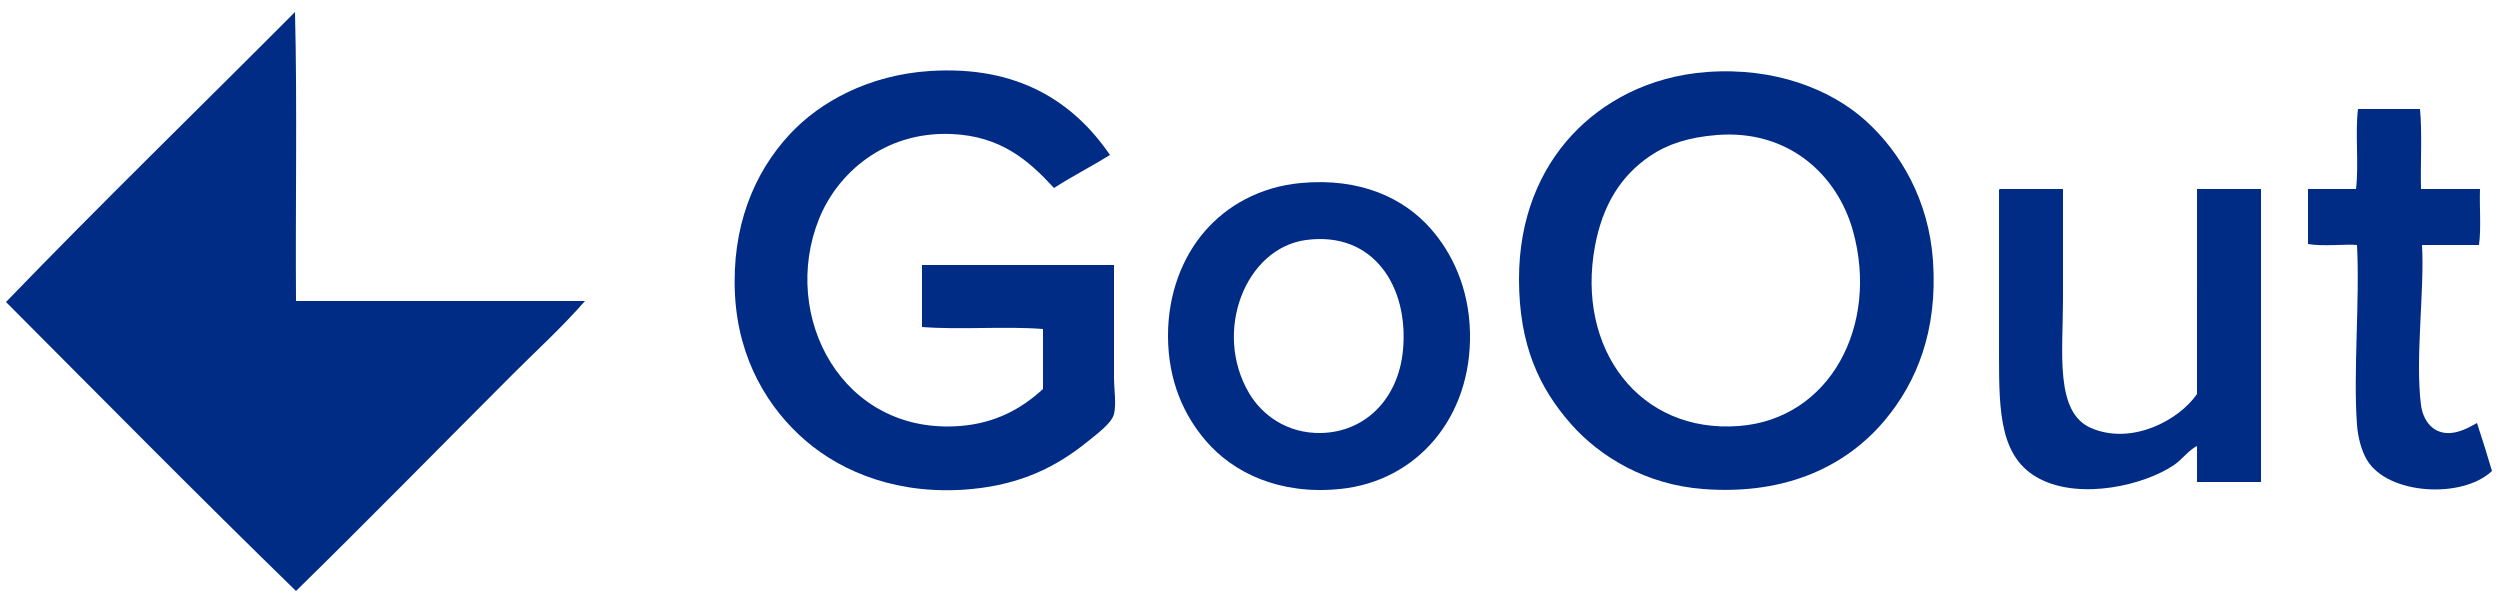 <?xml version="1.0" encoding="utf-8"?>
<!-- Generator: Adobe Illustrator 15.1.0, SVG Export Plug-In . SVG Version: 6.00 Build 0)  -->
<!DOCTYPE svg PUBLIC "-//W3C//DTD SVG 1.1//EN" "http://www.w3.org/Graphics/SVG/1.1/DTD/svg11.dtd">
<svg version="1.1" id="goout_x5F_logo_x5F_bila_xA0_Image_1_"
	 xmlns="http://www.w3.org/2000/svg" xmlns:xlink="http://www.w3.org/1999/xlink" x="0px" y="0px" width="600px" height="143.521px"
	 viewBox="0 0 600 143.521" enable-background="new 0 0 600 143.521" xml:space="preserve">
<g>
	<g>
		<path fill="#002C85" d="M71.04,72.24C70.88,49.2,71.36,25.52,70.8,2.88C47.693,26.092,24.192,48.913,1.44,72.48
			c23.121,23.197,46.13,46.51,69.602,69.357c17.563-17.215,34.853-34.853,52.08-52.078c5.8-5.802,11.876-11.323,17.278-17.521
			C119.161,72.247,93.869,72.234,71.04,72.24z"/>
		<path fill="#002C85" d="M267.36,63.6c-15.2,0.001-31.676-0.002-46.08,0c0,4.96,0,9.919,0,14.88
			c9.122,0.718,19.919-0.239,29.04,0.479c0.032,3.776-0.012,10.638,0,14.4c-5.188,4.785-11.509,8.229-19.92,8.88
			c-28.284,2.179-43.209-26.338-33.84-49.68c4.409-10.984,15.68-21.015,31.68-20.4c11.89,0.455,18.583,6.28,24.722,12.96
			c4.325-2.795,9.042-5.199,13.438-7.92c-8.722-12.746-22.066-21.513-43.198-20.16c-14.653,0.938-26.383,7.381-33.602,15.12
			c-8.646,9.27-14.057,22.287-13.2,38.64c0.813,15.507,8.002,27.306,17.04,35.04c8.825,7.557,22.476,13.201,39.84,11.521
			c11.694-1.132,20.183-5.262,27.602-11.28c1.993-1.616,5.931-4.439,6.479-6.72c0.593-2.454,0-5.95,0-8.88
			C267.36,81.277,267.36,72.505,267.36,63.6z"/>
		<path fill="#002C85" d="M447.84,29.04c-8.441-7.653-22.008-12.955-38.16-11.76c-14.055,1.039-25.101,7.25-32.4,15.12
			c-7.738,8.34-12.72,20.017-12.72,34.56c0,15.896,4.894,26.196,12.479,34.802c7.056,7.999,18.128,14.557,31.683,15.601
			c20.539,1.582,34.842-5.97,43.68-16.563c7.579-9.08,12.666-21.364,11.521-38.158C462.922,48.022,456.087,36.52,447.84,29.04z
			 M417.36,102.24c-23.893,1.84-39.16-18.519-34.56-43.2c1.834-9.842,6.193-16.824,13.2-21.6c4.131-2.817,9.242-4.505,16.077-5.04
			c17.111-1.338,28.884,9.498,32.643,23.04C451.021,78.144,439.211,100.557,417.36,102.24z"/>
		<path fill="#002C85" d="M587.038,103.92c-3.548-0.295-5.563-3.352-6-6.72c-1.436-11.055,0.904-28.153,0.24-38.4
			c4.563,0,9.12,0,13.681,0c0.556-4.006,0.086-9.033,0.239-13.438c-4.72,0-9.438,0-14.16,0c-0.155-6.322,0.317-13.277-0.237-19.2
			c-4.96,0-9.92,0-14.88,0c-0.72,5.842,0.234,13.356-0.48,19.2c-3.84,0-7.68,0-11.52,0c0,4.4,0,8.8,0,13.2
			c3.372,0.632,9.484-0.029,11.76,0.238c0.701,13.516-0.938,30.348,0,43.2c0.213,2.925,1.074,6.18,2.397,8.4
			c4.991,8.364,22.895,9.377,30,2.64c-1.143-3.896-2.356-7.721-3.6-11.521C592.74,102.48,589.948,104.162,587.038,103.92z"/>
		<path fill="#002C85" d="M312.24,43.92c-10.026,0.922-17.862,5.563-23.038,11.521c-5.379,6.188-8.902,15.003-8.882,25.2
			c0.024,10.911,3.913,19.148,9.12,25.198c6.584,7.649,17.647,12.983,32.16,11.521c18.548-1.87,31.599-17.247,31.2-37.44
			c-0.216-10.876-4.357-19.249-9.36-24.96C336.879,47.47,326.393,42.618,312.24,43.92z M336.72,84
			c-1.109,11.902-9.234,19.724-19.683,19.92c-8.138,0.154-14.179-4.324-17.278-9.6c-8.691-14.779-0.839-34.772,13.68-36.72
			C329.669,55.422,338.131,68.851,336.72,84z"/>
		<path fill="#002C85" d="M527.28,94.56c-4.329,6.321-15.708,12.374-25.438,8.16c-8.731-3.78-6.723-18.197-6.723-30.96
			c0.002-9.306,0-18.359,0-26.4c-5.039,0-10.08,0-15.117,0c-0.28,0.041-0.263,0.379-0.24,0.72c0,11.898-0.001,26.52,0,39.36
			c0,13.706,0.283,24.628,9.84,29.52c9.883,5.061,25.076,1.464,32.16-3.358c2.04-1.391,3.469-3.542,5.52-4.562
			c0,2.88,0,5.76,0,8.642c5.138-0.034,10.951,0.051,15.36,0c0-23.439,0-46.882,0-70.32c-5.12,0-10.24,0-15.36,0
			C527.28,61.76,527.28,78.16,527.28,94.56z"/>
	</g>
</g>
</svg>

